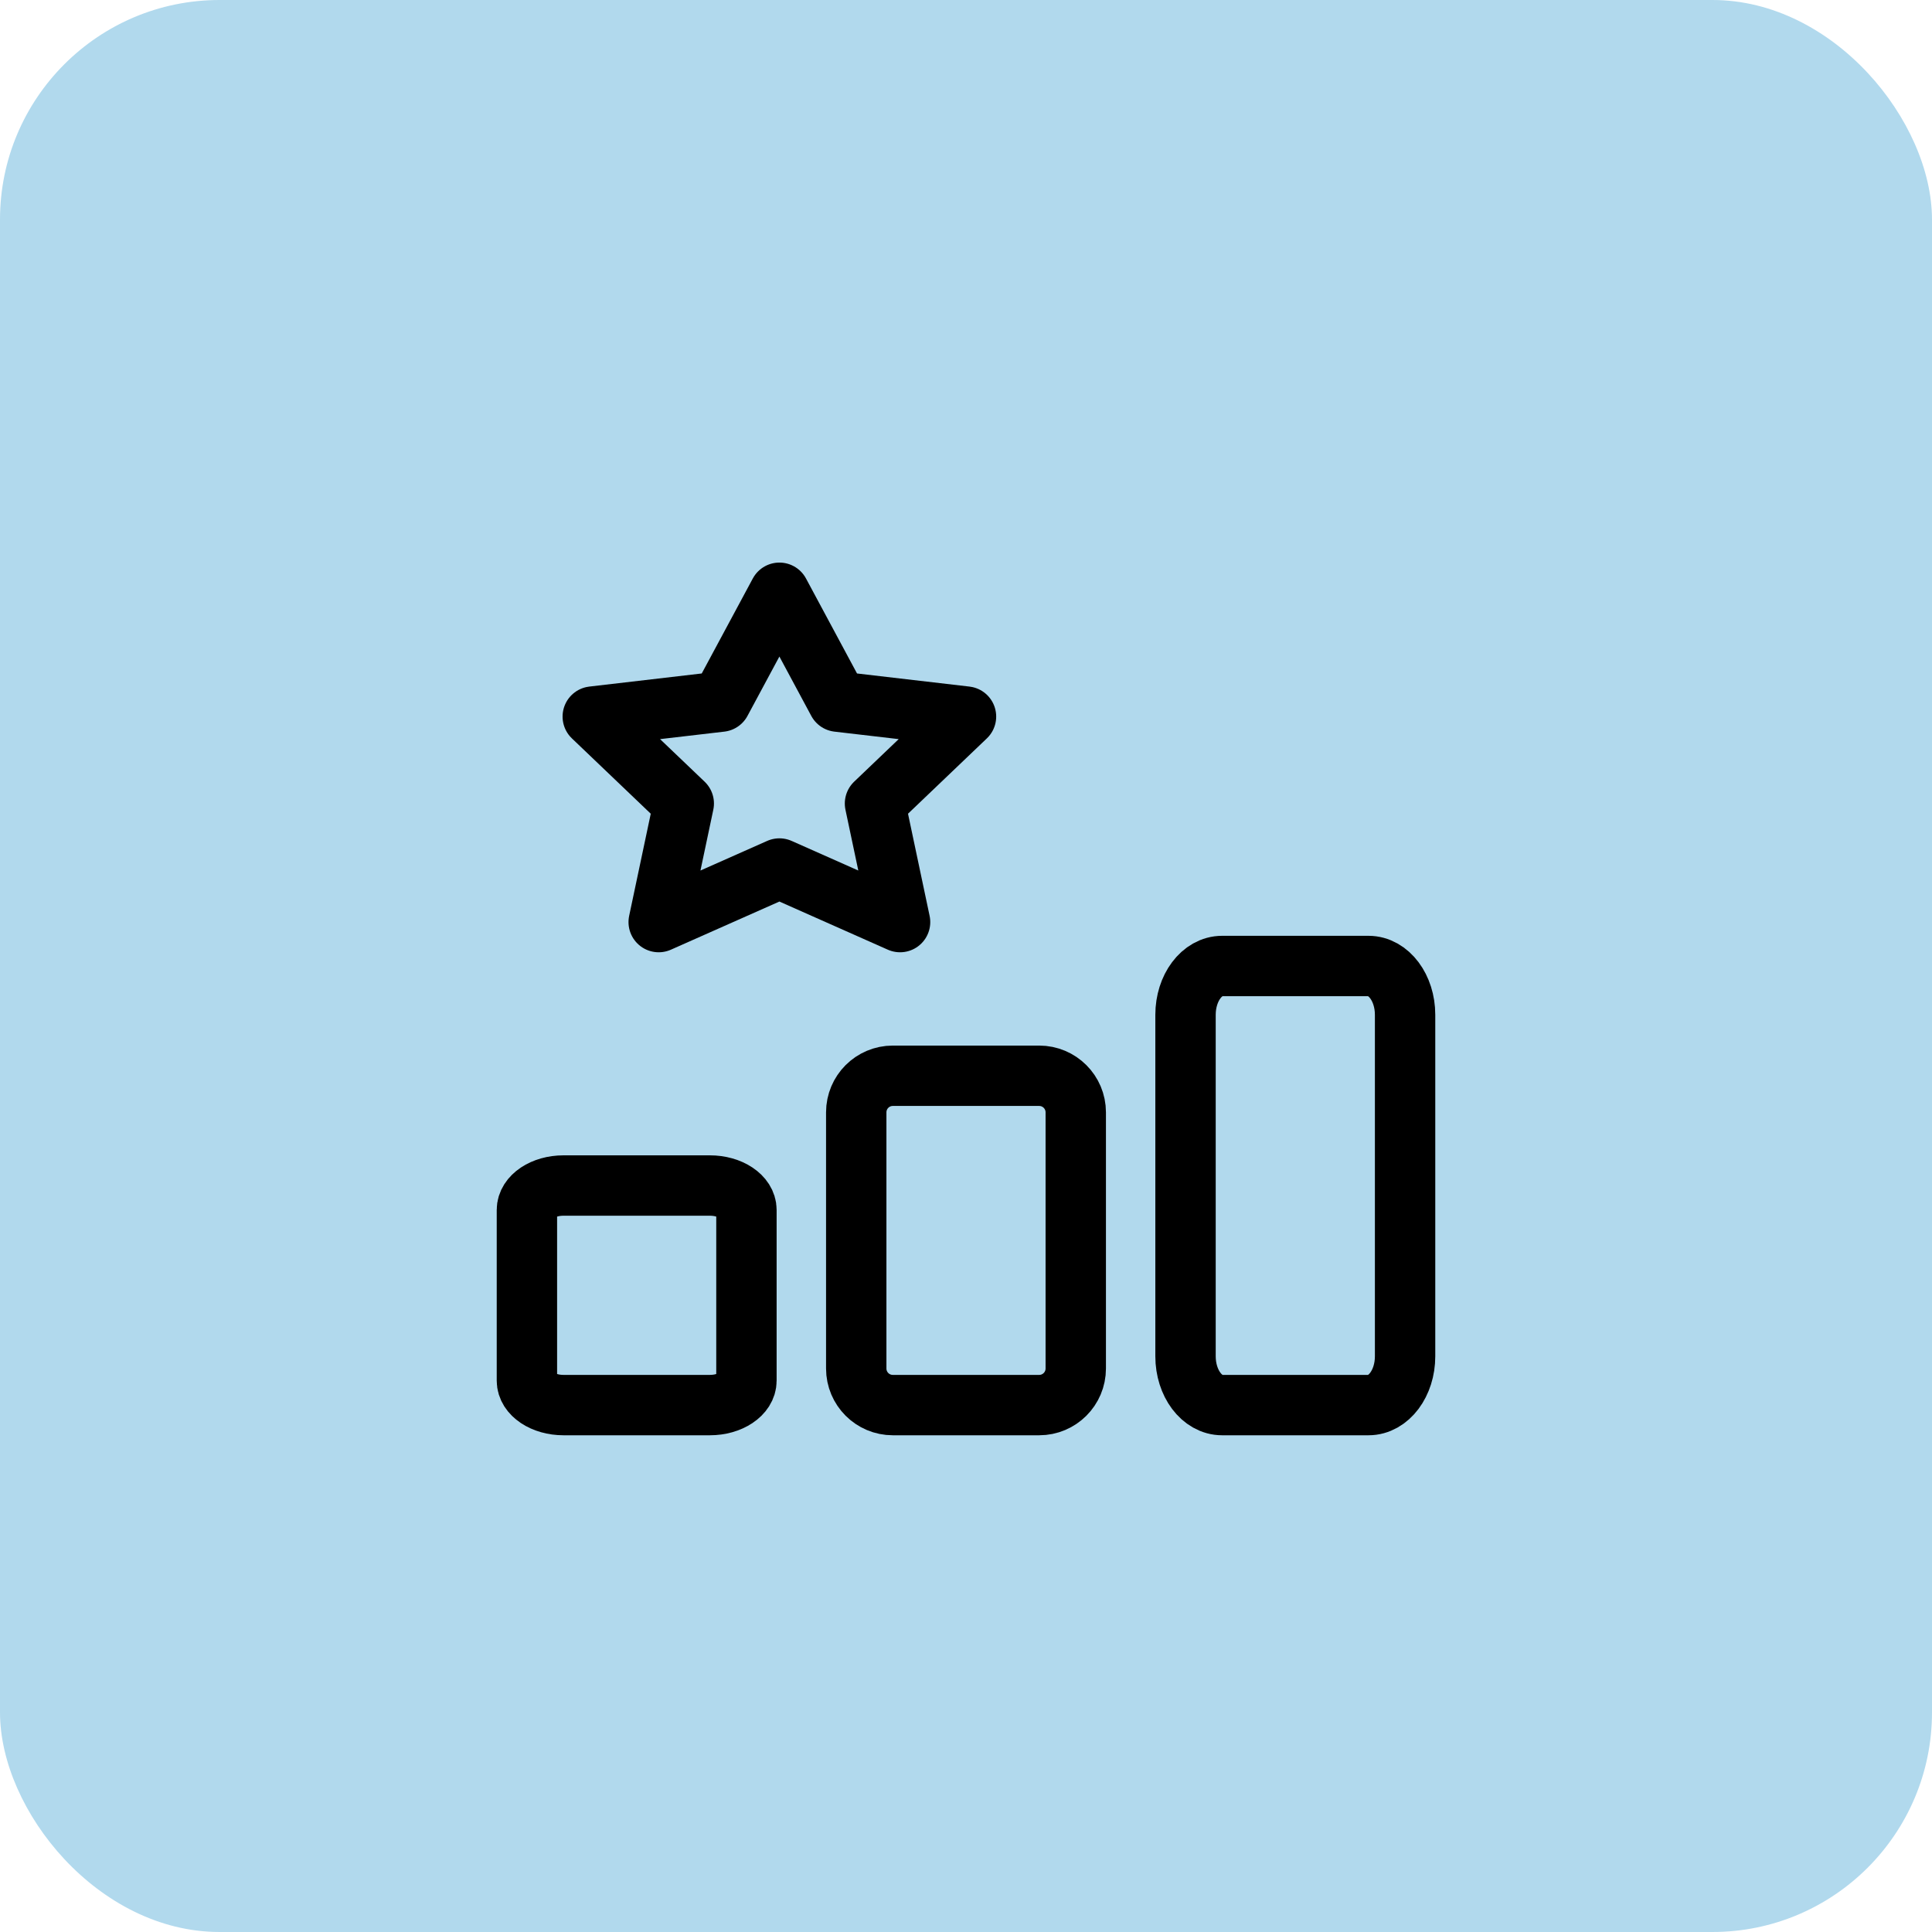 <svg width="48" height="48" viewBox="0 0 48 48" fill="none" xmlns="http://www.w3.org/2000/svg">
<rect width="48" height="48" rx="5.455" fill="#B1D9ED"/>
<path fill-rule="evenodd" clip-rule="evenodd" d="M25.818 34.909H22.182C21.68 34.909 21.273 34.502 21.273 34V27.636C21.273 27.134 21.68 26.727 22.182 26.727H25.818C26.32 26.727 26.727 27.134 26.727 27.636V34C26.727 34.502 26.32 34.909 25.818 34.909Z" stroke="black" stroke-width="1.5" stroke-linecap="round" stroke-linejoin="round"/>
<path fill-rule="evenodd" clip-rule="evenodd" d="M17.636 34.909H14C13.498 34.909 13.091 34.637 13.091 34.303V30.06C13.091 29.725 13.498 29.454 14 29.454H17.636C18.139 29.454 18.545 29.725 18.545 30.06V34.303C18.545 34.637 18.139 34.909 17.636 34.909Z" stroke="black" stroke-width="1.5" stroke-linecap="round" stroke-linejoin="round"/>
<path fill-rule="evenodd" clip-rule="evenodd" d="M34 34.909H30.363C29.861 34.909 29.454 34.367 29.454 33.697V25.212C29.454 24.542 29.861 24 30.363 24H34C34.502 24 34.909 24.542 34.909 25.212V33.697C34.909 34.367 34.502 34.909 34 34.909Z" stroke="black" stroke-width="1.5" stroke-linecap="round" stroke-linejoin="round"/>
<path fill-rule="evenodd" clip-rule="evenodd" d="M19.364 21.578L16.365 22.909L16.988 19.963L14.727 17.803L17.91 17.432L19.364 14.727L20.817 17.432L24 17.803L21.739 19.963L22.362 22.909L19.364 21.578Z" stroke="black" stroke-width="1.5" stroke-linecap="round" stroke-linejoin="round"/>
</svg>
